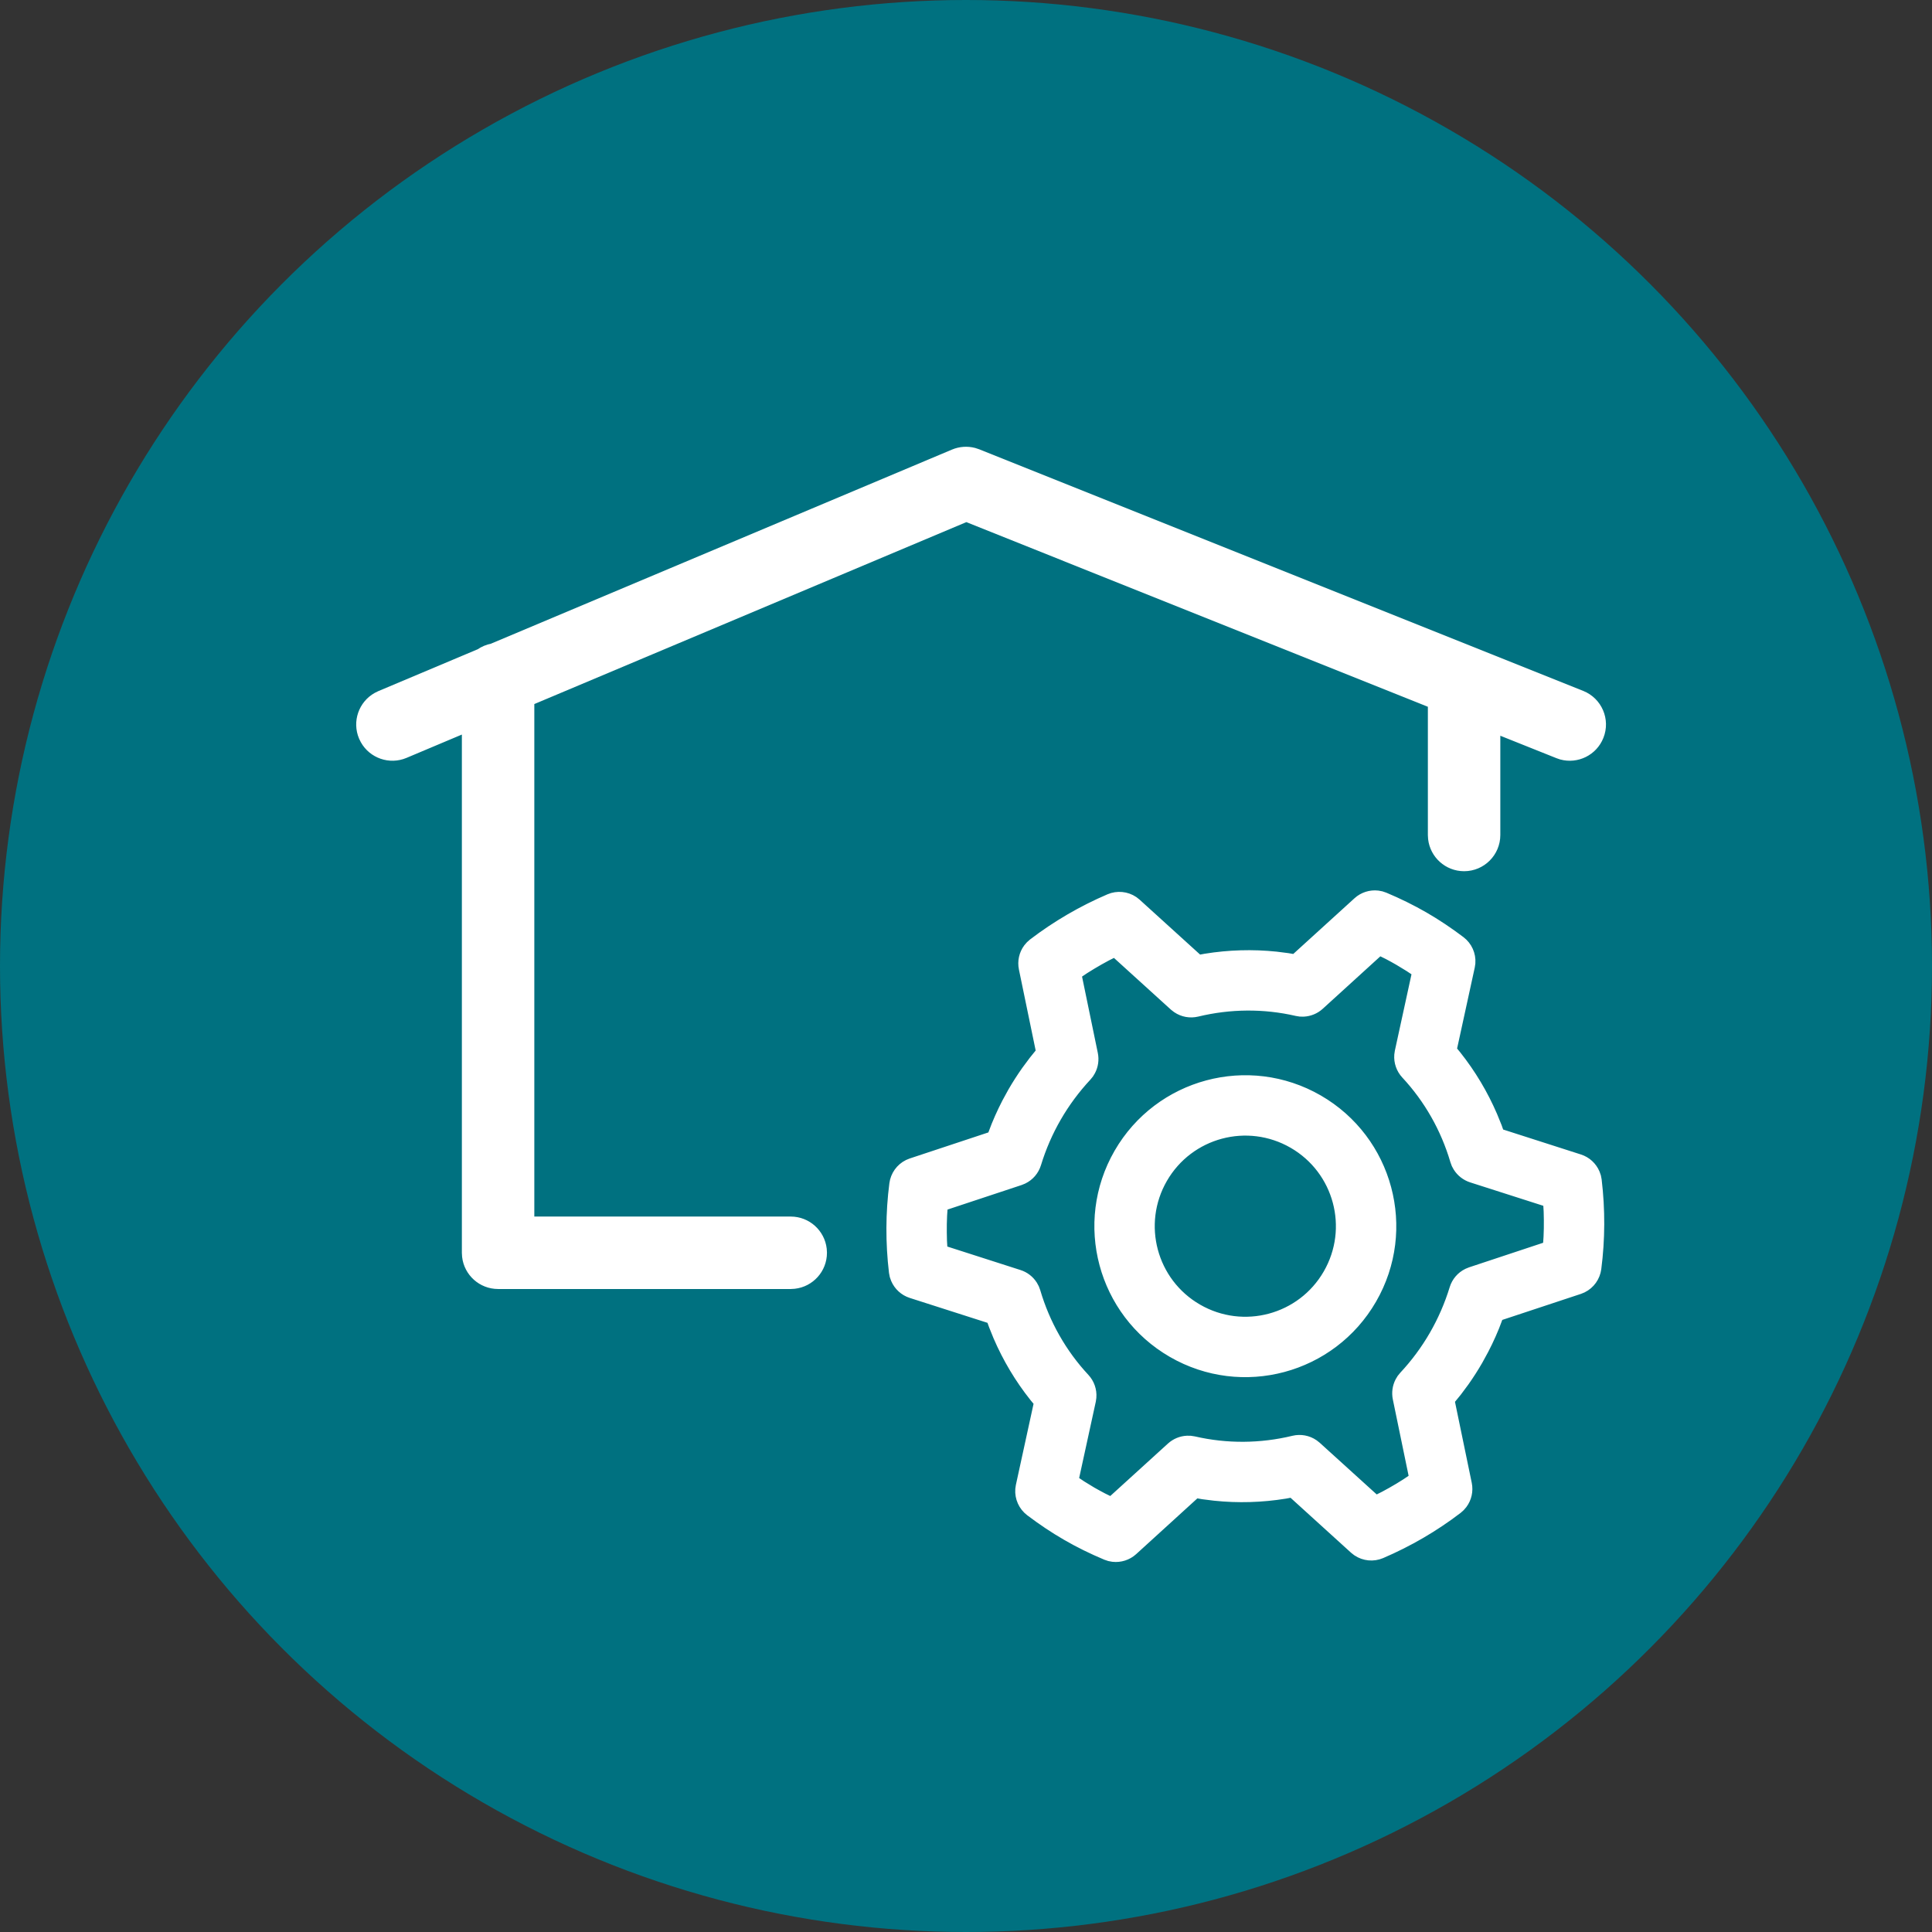 <?xml version="1.0" encoding="UTF-8"?>
<svg width="64px" height="64px" viewBox="0 0 64 64" version="1.1" xmlns="http://www.w3.org/2000/svg" xmlns:xlink="http://www.w3.org/1999/xlink">
    <rect x="0" y="0" width="64" height="64" fill="#333333" stroke="none"/>
    <title>Icon_19_eigene_manufaktur</title>
    <g id="Feature-Icons" stroke="none" stroke-width="1" fill="none" fill-rule="evenodd">
        <g id="ICONS_Assets" transform="translate(-201, -1956)">
            <g id="Icon_19_eigene_manufaktur" transform="translate(201, 1956)">
                <circle id="Oval" fill="#007180" cx="32" cy="32" r="32"></circle>
                <path d="M45.632,29.7 L45.744,29.721 L45.853,29.758 C46.31,29.95 46.742,30.163 47.153,30.4 C47.564,30.637 47.964,30.905 48.359,31.204 C48.576,31.369 48.693,31.631 48.674,31.898 L48.657,32.012 L48.052,34.787 L48.215,34.984 C48.7,35.594 49.1,36.265 49.408,36.98 L49.555,37.341 L49.638,37.577 L52.309,38.434 C52.532,38.505 52.709,38.67 52.799,38.879 L52.837,38.987 L52.859,39.101 C52.974,40.071 52.971,41.05 52.846,42.017 C52.811,42.283 52.646,42.512 52.409,42.63 L52.304,42.673 L49.612,43.564 L49.469,43.939 C49.4,44.108 49.326,44.275 49.247,44.44 L49.124,44.686 L48.926,45.049 C48.788,45.288 48.639,45.52 48.481,45.744 L48.236,46.074 L47.983,46.384 L48.558,49.162 C48.604,49.388 48.551,49.619 48.418,49.799 L48.345,49.884 L48.26,49.96 C47.485,50.552 46.639,51.044 45.741,51.429 C45.489,51.537 45.203,51.508 44.98,51.358 L44.888,51.286 L42.812,49.401 L42.565,49.447 C41.795,49.572 41.014,49.595 40.241,49.514 L39.855,49.466 L39.602,49.422 L37.502,51.335 C37.329,51.492 37.099,51.563 36.874,51.538 L36.762,51.517 L36.653,51.48 C36.196,51.288 35.764,51.076 35.353,50.838 C34.942,50.601 34.542,50.333 34.147,50.034 C33.93,49.869 33.814,49.607 33.832,49.34 L33.849,49.226 L34.454,46.45 L34.291,46.253 C33.806,45.644 33.406,44.973 33.098,44.258 L32.952,43.897 L32.867,43.66 L30.198,42.805 C29.974,42.733 29.797,42.568 29.707,42.359 L29.669,42.251 L29.647,42.138 C29.532,41.168 29.535,40.188 29.66,39.221 C29.695,38.955 29.86,38.726 30.097,38.608 L30.202,38.565 L32.894,37.673 L33.038,37.297 C33.107,37.128 33.181,36.961 33.26,36.796 L33.382,36.551 L33.58,36.189 C33.718,35.951 33.866,35.72 34.024,35.496 L34.269,35.166 L34.523,34.852 L33.949,32.076 C33.902,31.85 33.955,31.619 34.088,31.439 L34.161,31.354 L34.246,31.278 C35.021,30.687 35.867,30.194 36.765,29.809 C37.017,29.701 37.304,29.731 37.527,29.88 L37.618,29.952 L39.694,31.836 L39.941,31.791 C40.711,31.666 41.493,31.643 42.266,31.723 L42.652,31.772 L42.903,31.815 L45.005,29.903 C45.177,29.746 45.407,29.675 45.632,29.7 Z M45.692,31.44 L43.681,33.271 C43.542,33.397 43.366,33.468 43.183,33.478 L43.073,33.476 L42.963,33.458 C41.874,33.207 40.739,33.217 39.647,33.481 C39.426,33.534 39.195,33.491 39.01,33.365 L38.921,33.296 L36.934,31.492 L36.634,31.643 C36.469,31.731 36.306,31.823 36.145,31.92 L35.907,32.067 L35.621,32.259 L36.171,34.922 C36.208,35.104 36.181,35.29 36.098,35.451 L36.042,35.544 L35.973,35.629 C35.586,36.045 35.249,36.499 34.966,36.989 C34.683,37.479 34.458,37.998 34.292,38.541 C34.226,38.754 34.077,38.928 33.88,39.024 L33.778,39.066 L31.197,39.921 L31.174,40.265 C31.165,40.452 31.162,40.639 31.164,40.826 L31.17,41.107 L31.19,41.442 L33.745,42.262 C33.925,42.319 34.077,42.438 34.176,42.594 L34.229,42.692 L34.268,42.797 C34.586,43.875 35.145,44.862 35.907,45.68 C36.06,45.844 36.136,46.064 36.119,46.285 L36.103,46.396 L35.524,49.052 L35.804,49.24 L36.153,49.453 L36.331,49.552 L36.512,49.649 L36.813,49.797 L38.825,47.967 C38.964,47.841 39.14,47.769 39.323,47.76 L39.433,47.762 L39.543,47.779 C40.633,48.03 41.767,48.021 42.859,47.757 C43.08,47.704 43.311,47.747 43.496,47.873 L43.585,47.943 L45.572,49.745 L45.872,49.595 C46.038,49.507 46.201,49.415 46.361,49.319 L46.599,49.171 L46.885,48.978 L46.335,46.316 C46.298,46.134 46.325,45.948 46.408,45.787 L46.464,45.694 L46.534,45.608 C46.919,45.195 47.256,44.741 47.54,44.249 C47.824,43.756 48.049,43.237 48.214,42.698 C48.279,42.485 48.429,42.311 48.626,42.214 L48.728,42.172 L51.309,41.316 L51.332,40.973 C51.341,40.786 51.344,40.599 51.342,40.412 L51.336,40.131 L51.316,39.795 L48.761,38.977 C48.581,38.919 48.43,38.8 48.33,38.644 L48.277,38.547 L48.238,38.441 C47.92,37.363 47.361,36.376 46.599,35.558 C46.446,35.393 46.37,35.173 46.387,34.952 L46.403,34.842 L46.982,32.184 L46.702,31.998 L46.353,31.786 L46.176,31.686 L45.995,31.589 L45.692,31.44 Z M43.653,36.462 C45.949,37.788 46.736,40.723 45.41,43.019 C44.084,45.315 41.149,46.102 38.853,44.776 C36.557,43.45 35.771,40.515 37.096,38.219 C38.422,35.923 41.357,35.137 43.653,36.462 Z M38.482,39.019 C37.598,40.55 38.122,42.507 39.653,43.39 C41.184,44.274 43.141,43.75 44.024,42.219 C44.908,40.688 44.384,38.732 42.853,37.848 C41.322,36.964 39.366,37.488 38.482,39.019 Z M32.247,15.031 L32.371,15.072 L52.371,23.072 C52.884,23.277 53.134,23.859 52.928,24.371 C52.738,24.848 52.223,25.097 51.739,24.966 L51.629,24.928 L49.5,24.077 L49.5,27.66 C49.5,28.212 49.052,28.66 48.5,28.66 C47.987,28.66 47.564,28.274 47.507,27.777 L47.5,27.66 L47.5,23.277 L32.009,17.08 L17.5,23.19 L17.5,40.5 L26.194,40.5 C26.707,40.5 27.129,40.886 27.187,41.383 L27.194,41.5 C27.194,42.013 26.808,42.436 26.31,42.493 L26.194,42.5 L16.5,42.5 C15.987,42.5 15.564,42.114 15.507,41.617 L15.5,41.5 L15.5,24.032 L13.388,24.922 C12.915,25.121 12.376,24.929 12.13,24.493 L12.078,24.388 C11.879,23.915 12.071,23.376 12.507,23.13 L12.612,23.078 L15.923,21.683 C16.039,21.601 16.173,21.543 16.318,21.517 L31.612,15.078 C31.814,14.993 32.037,14.977 32.247,15.031 Z" id="Shape" stroke="#FFFFFF" stroke-width="0.4" fill="#FFFFFF" fill-rule="nonzero"></path>
            </g>
        </g>
    </g>
</svg>